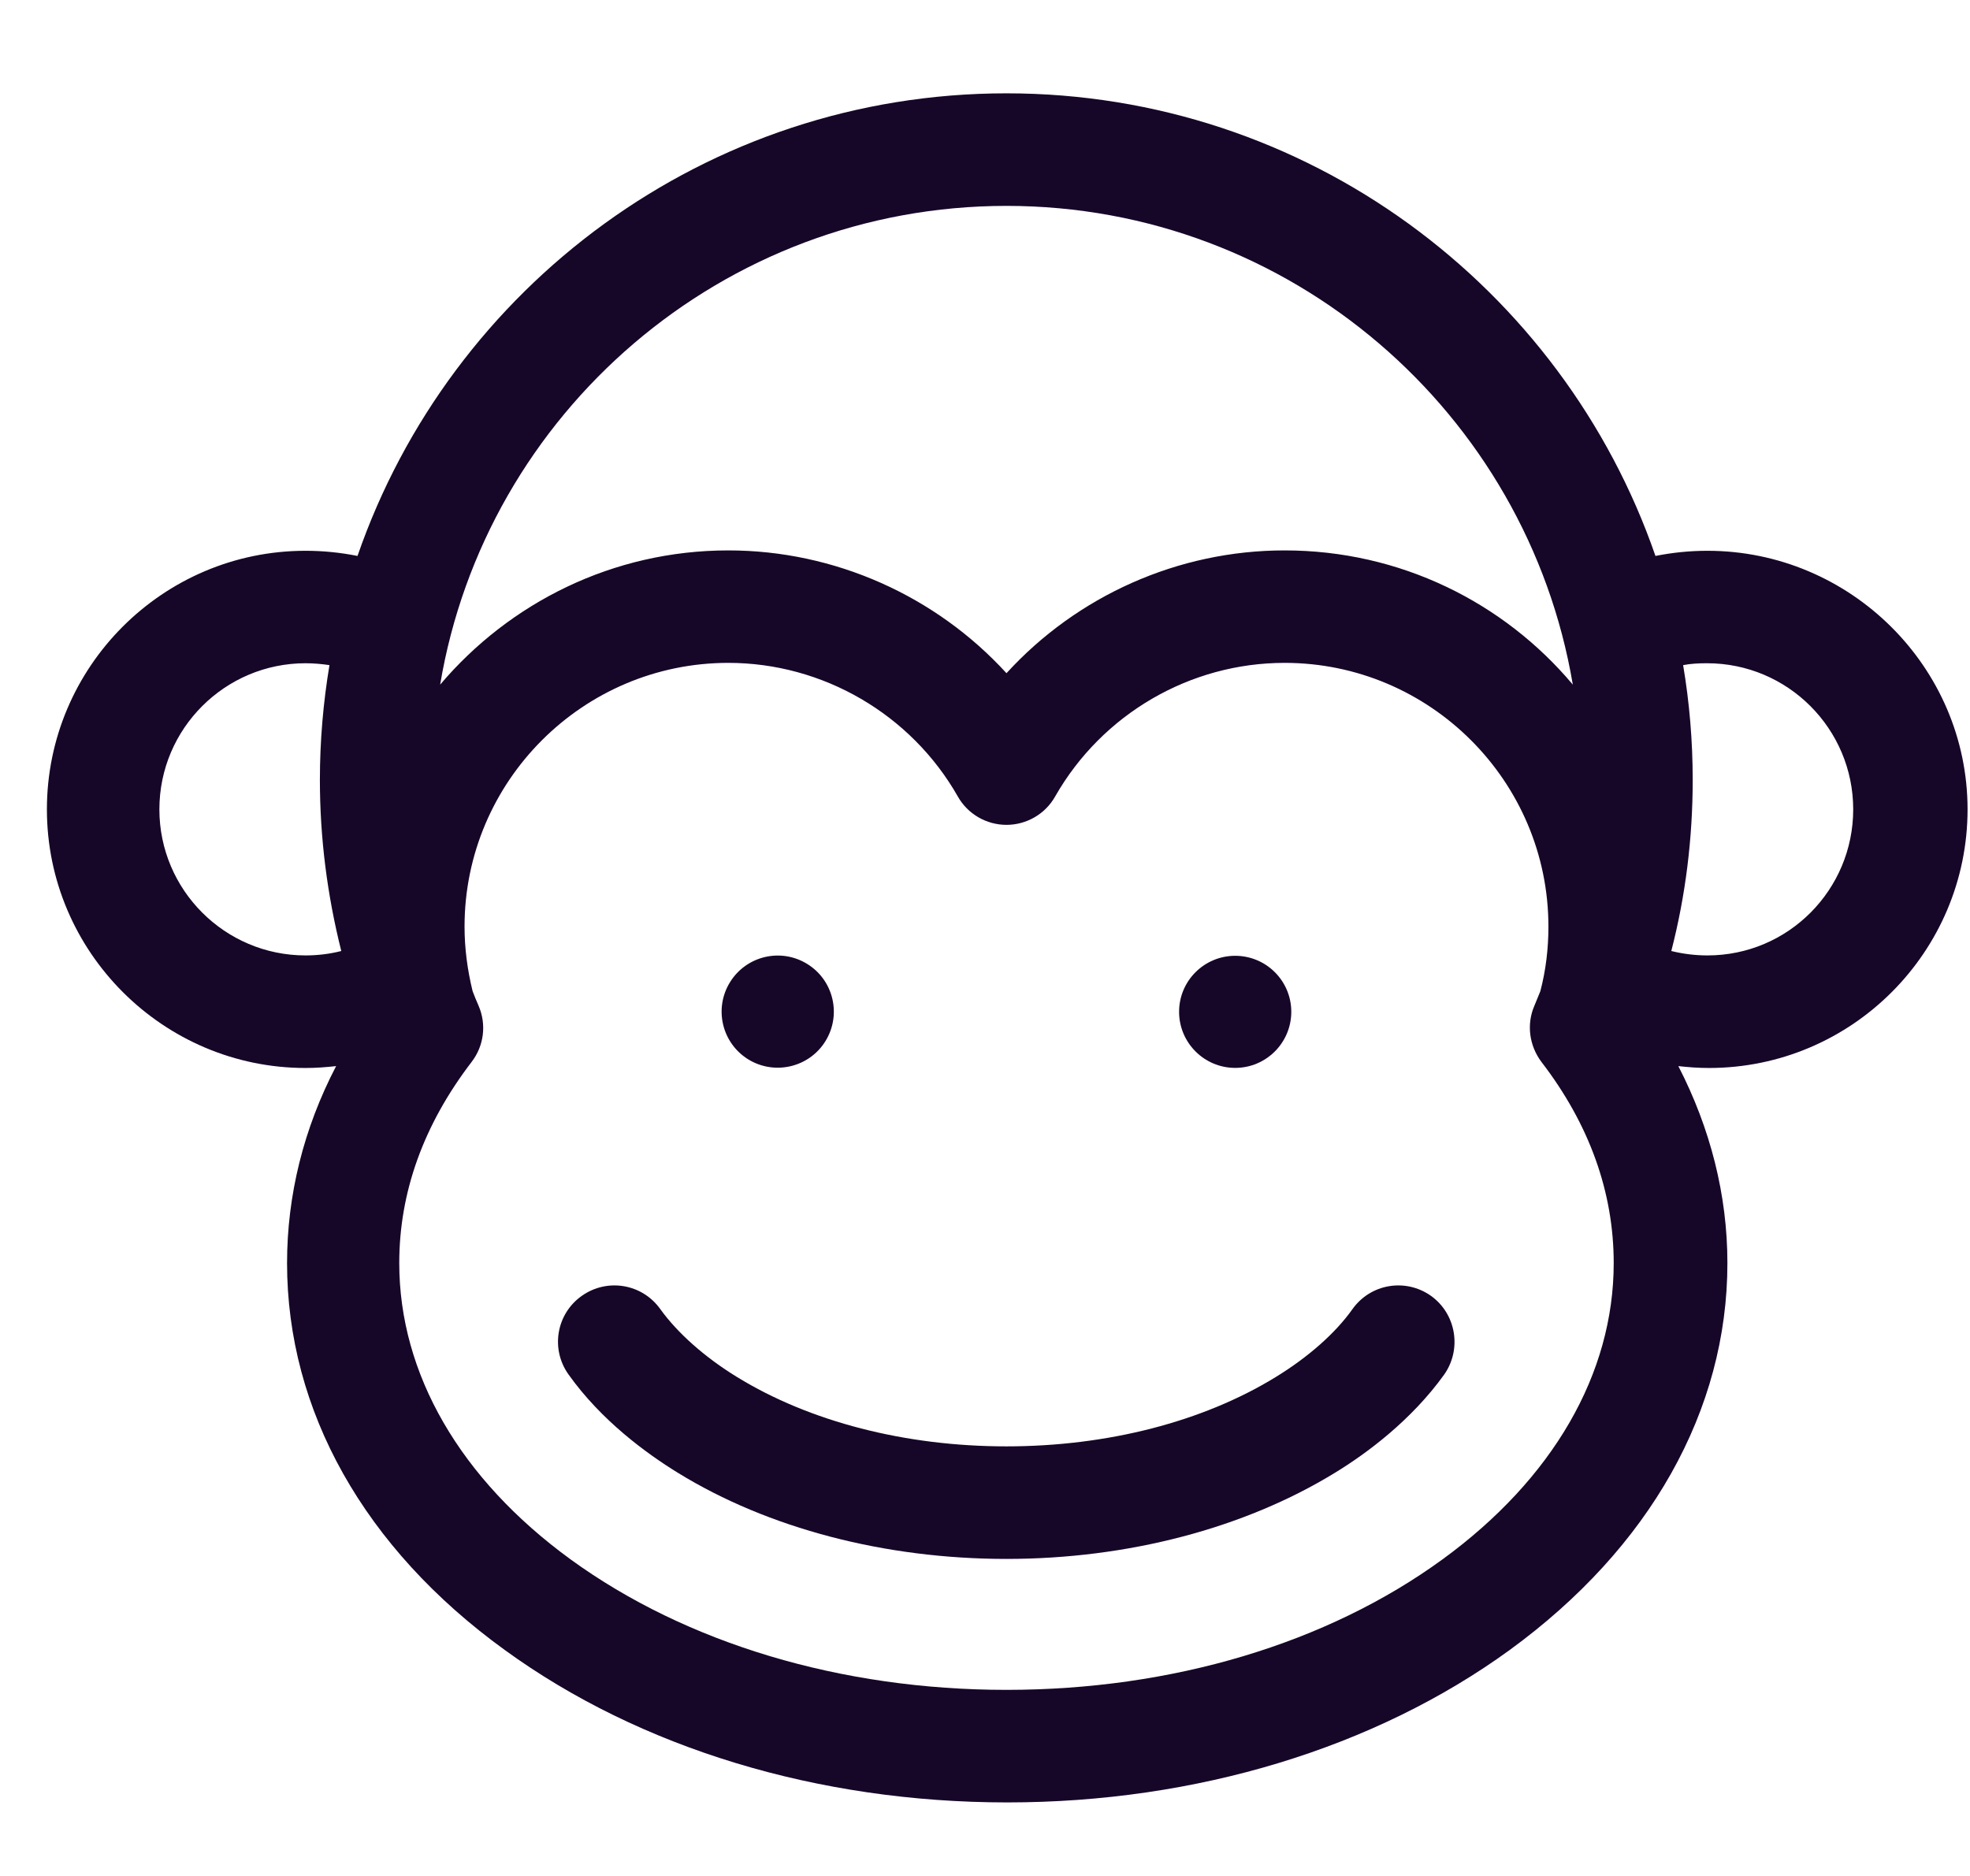 <svg width="21" height="20" viewBox="0 0 21 20" fill="none" xmlns="http://www.w3.org/2000/svg">
<path d="M18.201 5.872C18.013 5.872 17.828 5.891 17.647 5.927C16.656 3.06 13.93 0.995 10.729 0.995C7.528 0.995 4.802 3.06 3.811 5.927C3.63 5.891 3.446 5.872 3.257 5.872C1.735 5.872 0.5 7.111 0.5 8.629C0.5 10.147 1.739 11.386 3.257 11.386C3.367 11.386 3.473 11.378 3.583 11.366C3.237 12.03 3.06 12.742 3.06 13.466C3.06 15.039 3.882 16.506 5.381 17.591C6.82 18.637 8.719 19.216 10.737 19.216C12.751 19.216 14.654 18.637 16.093 17.591C17.588 16.502 18.414 15.035 18.414 13.466C18.414 12.742 18.233 12.03 17.891 11.366C17.997 11.378 18.107 11.386 18.217 11.386C19.739 11.386 20.974 10.147 20.974 8.629C20.974 7.111 19.723 5.872 18.201 5.872ZM3.257 10.186C2.396 10.186 1.699 9.486 1.699 8.629C1.699 7.767 2.4 7.071 3.257 7.071C3.343 7.071 3.43 7.079 3.512 7.091C3.446 7.488 3.41 7.897 3.41 8.314C3.41 8.935 3.489 9.545 3.638 10.139C3.516 10.17 3.387 10.186 3.257 10.186ZM10.729 2.195C13.757 2.195 16.278 4.405 16.766 7.299C16.03 6.422 14.925 5.868 13.694 5.868C12.554 5.868 11.48 6.355 10.729 7.177C9.978 6.355 8.9 5.868 7.764 5.868C6.533 5.868 5.432 6.426 4.692 7.299C5.176 4.405 7.701 2.195 10.729 2.195ZM15.378 16.624C14.143 17.524 12.491 18.016 10.729 18.016C8.967 18.016 7.315 17.521 6.081 16.624C4.905 15.767 4.256 14.646 4.256 13.466C4.256 12.711 4.515 11.991 5.027 11.322C5.16 11.149 5.188 10.921 5.101 10.721C5.078 10.67 5.058 10.619 5.038 10.567C4.983 10.343 4.952 10.111 4.952 9.879C4.952 8.33 6.214 7.067 7.764 7.067C8.771 7.067 9.711 7.614 10.21 8.491C10.316 8.68 10.517 8.794 10.729 8.794C10.941 8.794 11.142 8.68 11.248 8.491C11.748 7.614 12.684 7.067 13.694 7.067C15.244 7.067 16.506 8.33 16.506 9.879C16.506 10.111 16.479 10.343 16.42 10.567C16.4 10.619 16.377 10.67 16.357 10.721C16.27 10.921 16.302 11.149 16.432 11.322C16.943 11.987 17.202 12.711 17.202 13.466C17.202 14.646 16.553 15.767 15.378 16.624ZM18.201 10.186C18.072 10.186 17.942 10.17 17.816 10.139C17.969 9.545 18.044 8.935 18.044 8.314C18.044 7.897 18.009 7.488 17.942 7.091C18.024 7.075 18.111 7.071 18.197 7.071C19.059 7.071 19.755 7.771 19.755 8.629C19.755 9.486 19.063 10.186 18.201 10.186Z" fill="#160728"/>
<path d="M13.167 11.385C13.497 11.385 13.765 11.117 13.765 10.787C13.765 10.457 13.497 10.19 13.167 10.19C12.837 10.19 12.569 10.457 12.569 10.787C12.569 11.117 12.837 11.385 13.167 11.385Z" fill="#160728"/>
<path d="M8.799 11.1C8.973 10.819 8.886 10.45 8.605 10.277C8.324 10.103 7.956 10.19 7.782 10.471C7.608 10.752 7.695 11.12 7.976 11.294C8.257 11.467 8.626 11.38 8.799 11.1Z" fill="#160728"/>
<path d="M15.255 13.816C14.983 13.623 14.61 13.686 14.417 13.957C14.236 14.213 13.945 14.469 13.599 14.681C12.824 15.157 11.806 15.42 10.728 15.42C9.65 15.42 8.632 15.157 7.857 14.681C7.511 14.469 7.22 14.209 7.039 13.957C6.846 13.686 6.473 13.623 6.201 13.816C5.93 14.008 5.867 14.382 6.06 14.653C6.41 15.145 6.89 15.495 7.228 15.703C8.187 16.293 9.43 16.62 10.728 16.62C12.022 16.62 13.265 16.293 14.228 15.703C14.57 15.495 15.046 15.141 15.396 14.653C15.585 14.382 15.522 14.008 15.255 13.816Z" fill="#160728"/>
</svg>
